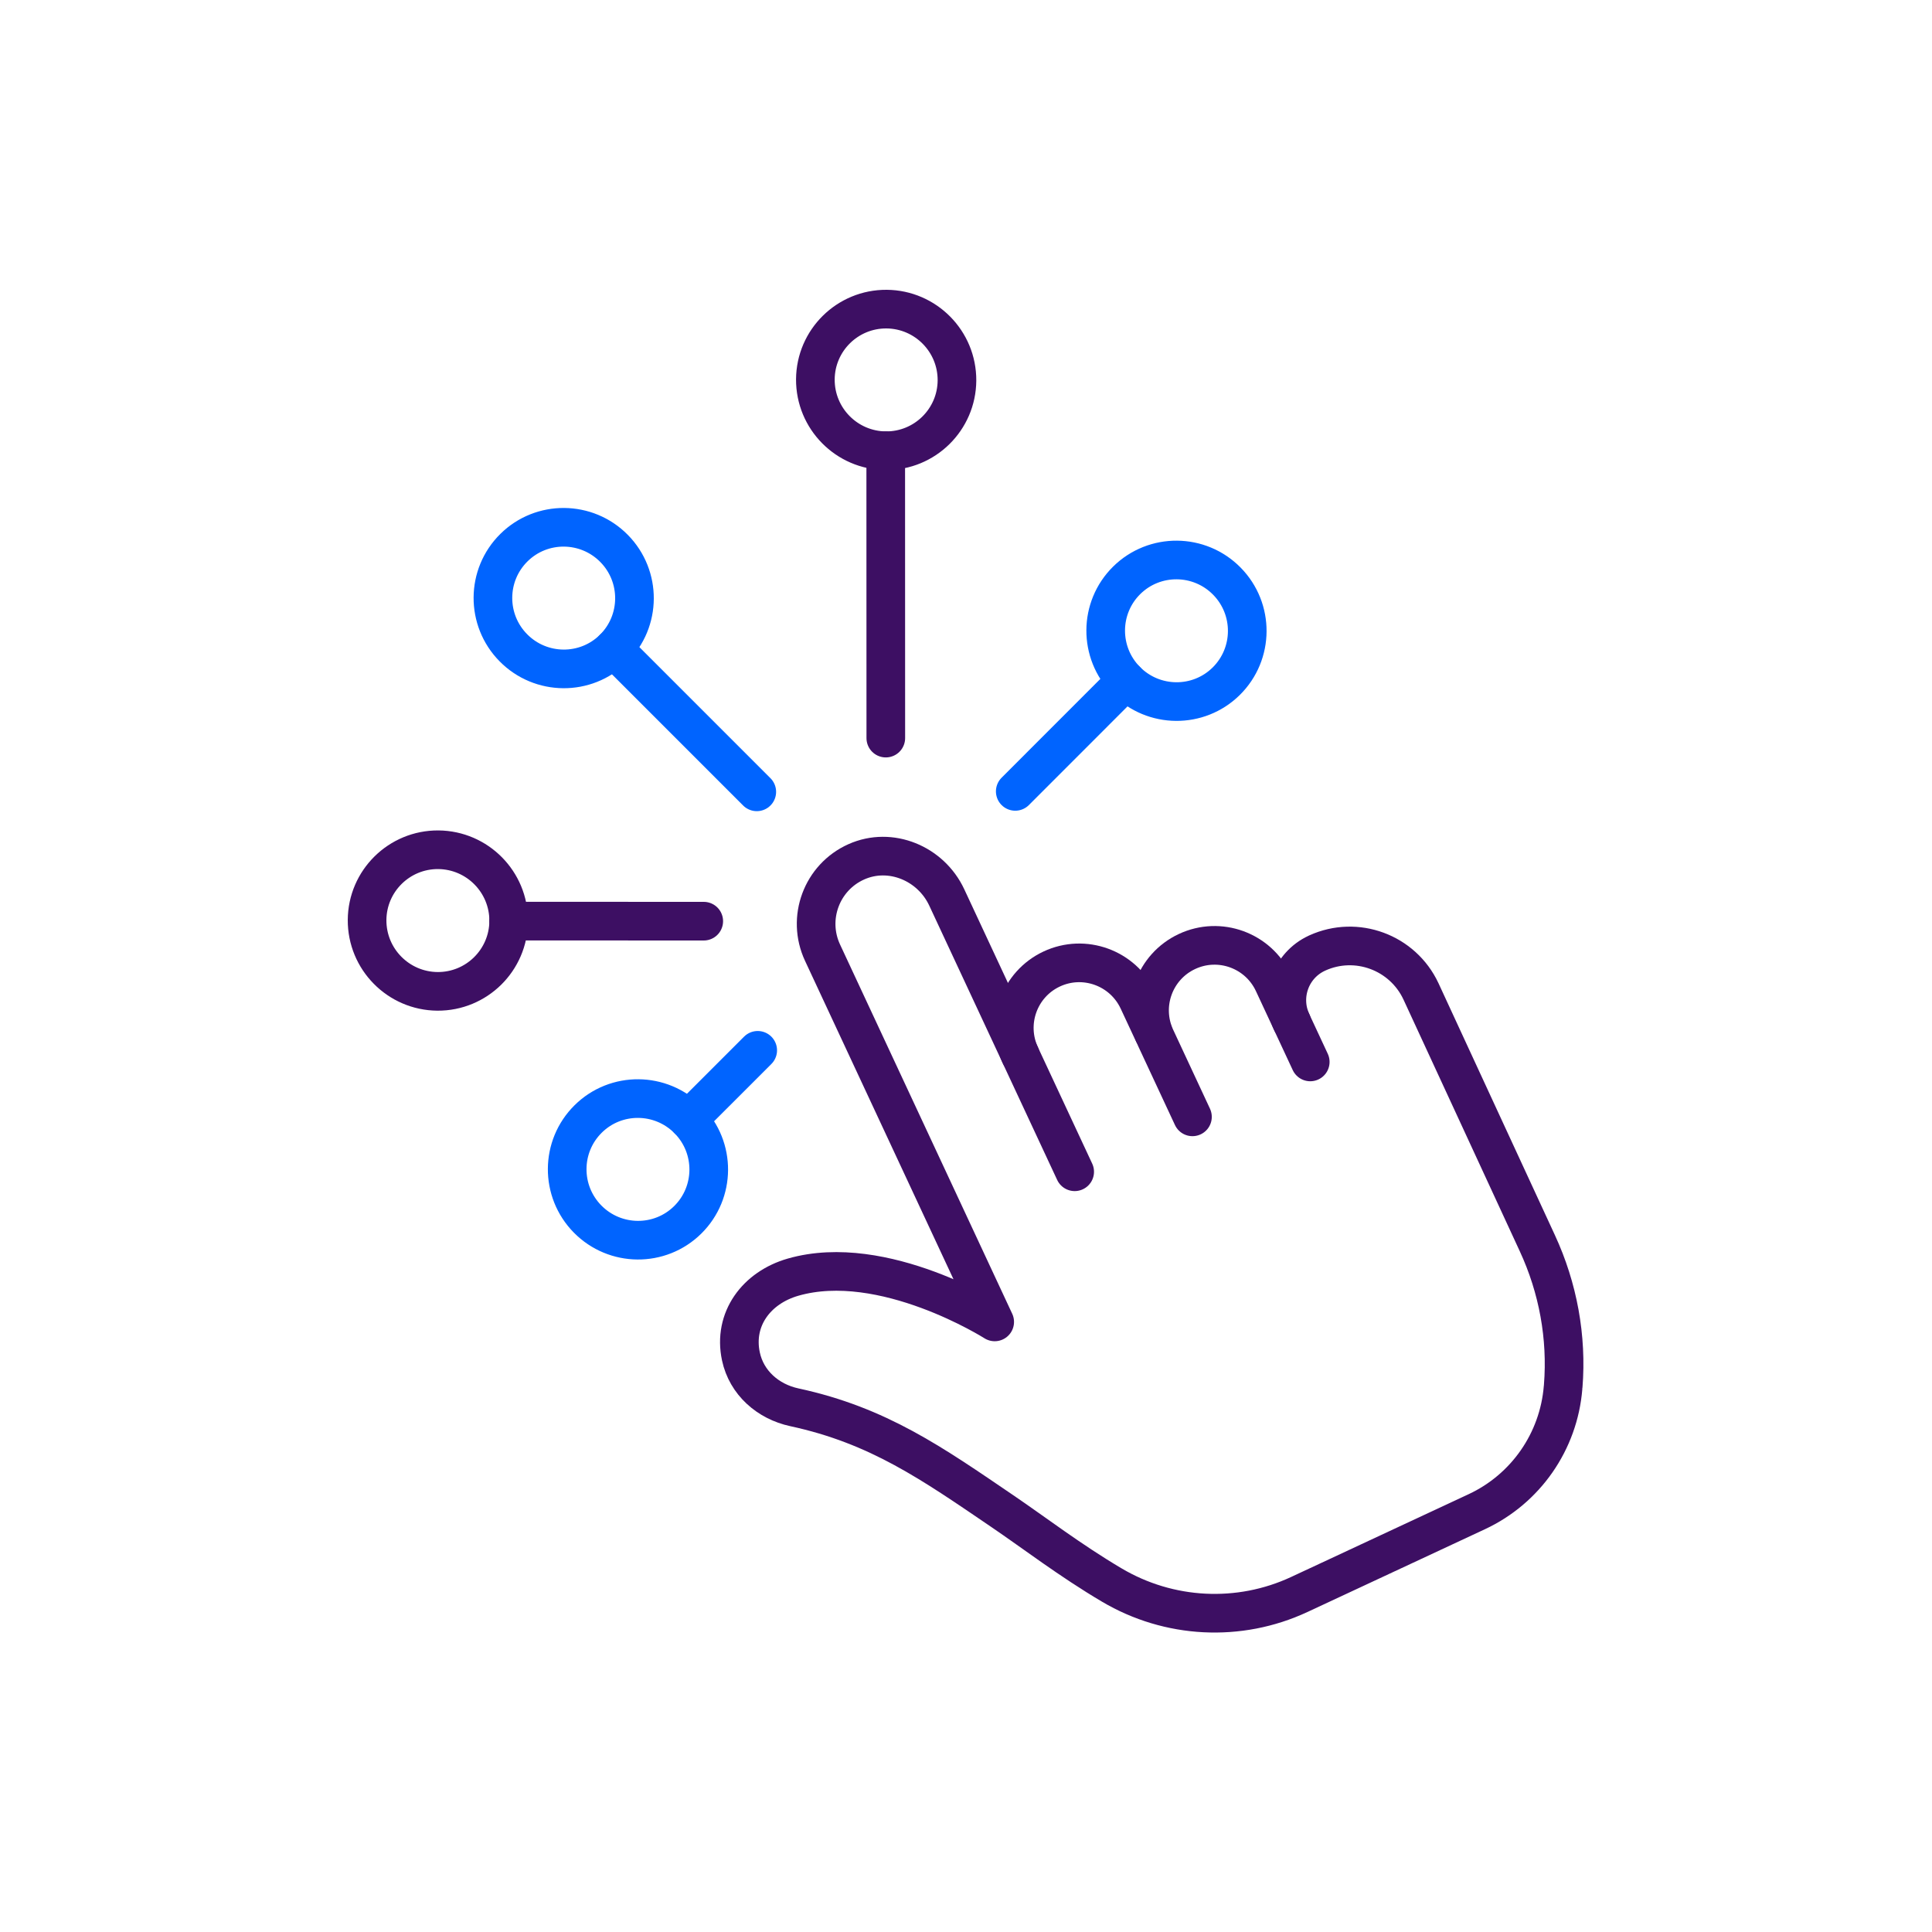 <svg width="200" height="200" viewBox="0 0 200 200" fill="none" xmlns="http://www.w3.org/2000/svg">
<path d="M91.691 46.659L91.698 76.408" stroke="#3D0F63" stroke-width="4" stroke-linecap="round" stroke-linejoin="round"/>
<path d="M99.065 39.387C99.038 43.431 95.736 46.686 91.692 46.659C87.647 46.625 84.386 43.323 84.406 39.272C84.433 35.228 87.735 31.973 91.779 32C95.824 32.034 99.085 35.336 99.065 39.387Z" stroke="#3D0F63" stroke-width="4" stroke-linecap="round" stroke-linejoin="round"/>
<path d="M116.576 70.439L105.098 81.924" stroke="#0064FF" stroke-width="4" stroke-linecap="round" stroke-linejoin="round"/>
<path d="M126.94 70.52C124.063 73.362 119.418 73.322 116.575 70.439C113.733 67.556 113.76 62.917 116.636 60.075C119.512 57.239 124.158 57.272 127 60.156C129.843 63.039 129.816 67.677 126.94 70.52Z" stroke="#0064FF" stroke-width="4" stroke-linecap="round" stroke-linejoin="round"/>
<path d="M71.254 115.912L78.438 108.729" stroke="#0064FF" stroke-width="4" stroke-linecap="round" stroke-linejoin="round"/>
<path d="M60.89 115.832C63.766 112.989 68.412 113.03 71.254 115.913C74.097 118.796 74.07 123.435 71.194 126.277C68.317 129.12 63.672 129.079 60.829 126.196C57.987 123.313 58.014 118.674 60.89 115.832Z" stroke="#0064FF" stroke-width="4" stroke-linecap="round" stroke-linejoin="round"/>
<path d="M52.656 95.353L72.852 95.36" stroke="#3D0F63" stroke-width="4" stroke-linecap="round" stroke-linejoin="round"/>
<path d="M45.373 87.966C49.418 88 52.679 91.302 52.659 95.353C52.632 99.397 49.33 102.652 45.285 102.625C41.241 102.591 37.98 99.289 38 95.238C38.027 91.194 41.329 87.939 45.373 87.966Z" stroke="#3D0F63" stroke-width="4" stroke-linecap="round" stroke-linejoin="round"/>
<path d="M63.508 67.137L78.342 81.971" stroke="#0064FF" stroke-width="4" stroke-linecap="round" stroke-linejoin="round"/>
<path d="M63.567 56.773C66.409 59.656 66.382 64.295 63.506 67.138C60.63 69.98 55.984 69.939 53.142 67.056C50.299 64.173 50.326 59.535 53.203 56.692C56.079 53.85 60.724 53.89 63.567 56.773Z" stroke="#0064FF" stroke-width="4" stroke-linecap="round" stroke-linejoin="round"/>
<path d="M111.251 121.301L105.633 109.256C104.067 105.893 105.505 101.896 108.861 100.316C112.23 98.73 116.247 100.188 117.827 103.571L119.38 106.899" stroke="#3D0F63" stroke-width="4" stroke-linecap="round" stroke-linejoin="round"/>
<path d="M123.443 115.616L119.635 107.446C118.062 104.077 119.513 100.073 122.876 98.5C126.245 96.92 130.256 98.379 131.829 101.761L135.637 109.931" stroke="#3D0F63" stroke-width="4" stroke-linecap="round" stroke-linejoin="round"/>
<path d="M133.72 105.812C132.464 103.124 133.625 99.931 136.306 98.682L136.36 98.655C140.418 96.811 145.205 98.58 147.095 102.618C147.095 102.618 154.813 119.329 159.148 128.701C161.288 133.326 162.227 138.424 161.822 143.501C161.822 143.548 161.815 143.595 161.808 143.636C161.356 149.22 157.946 154.128 152.875 156.492C148.959 158.315 141.289 161.893 134.503 165.06C128.271 167.963 121.013 167.585 115.091 164.081C110.783 161.535 107.029 158.652 103.788 156.451C96.51 151.502 90.939 147.559 82.229 145.682C79.501 145.094 77.28 143.143 76.699 140.415C75.876 136.553 78.313 133.299 82.094 132.212C91.459 129.518 102.971 136.843 102.971 136.843L85.146 98.614C83.492 95.063 85.051 90.823 88.644 89.216C92.188 87.629 96.361 89.371 98.008 92.902L105.631 109.248" stroke="#3D0F63" stroke-width="4" stroke-linecap="round" stroke-linejoin="round"/>
</svg>
